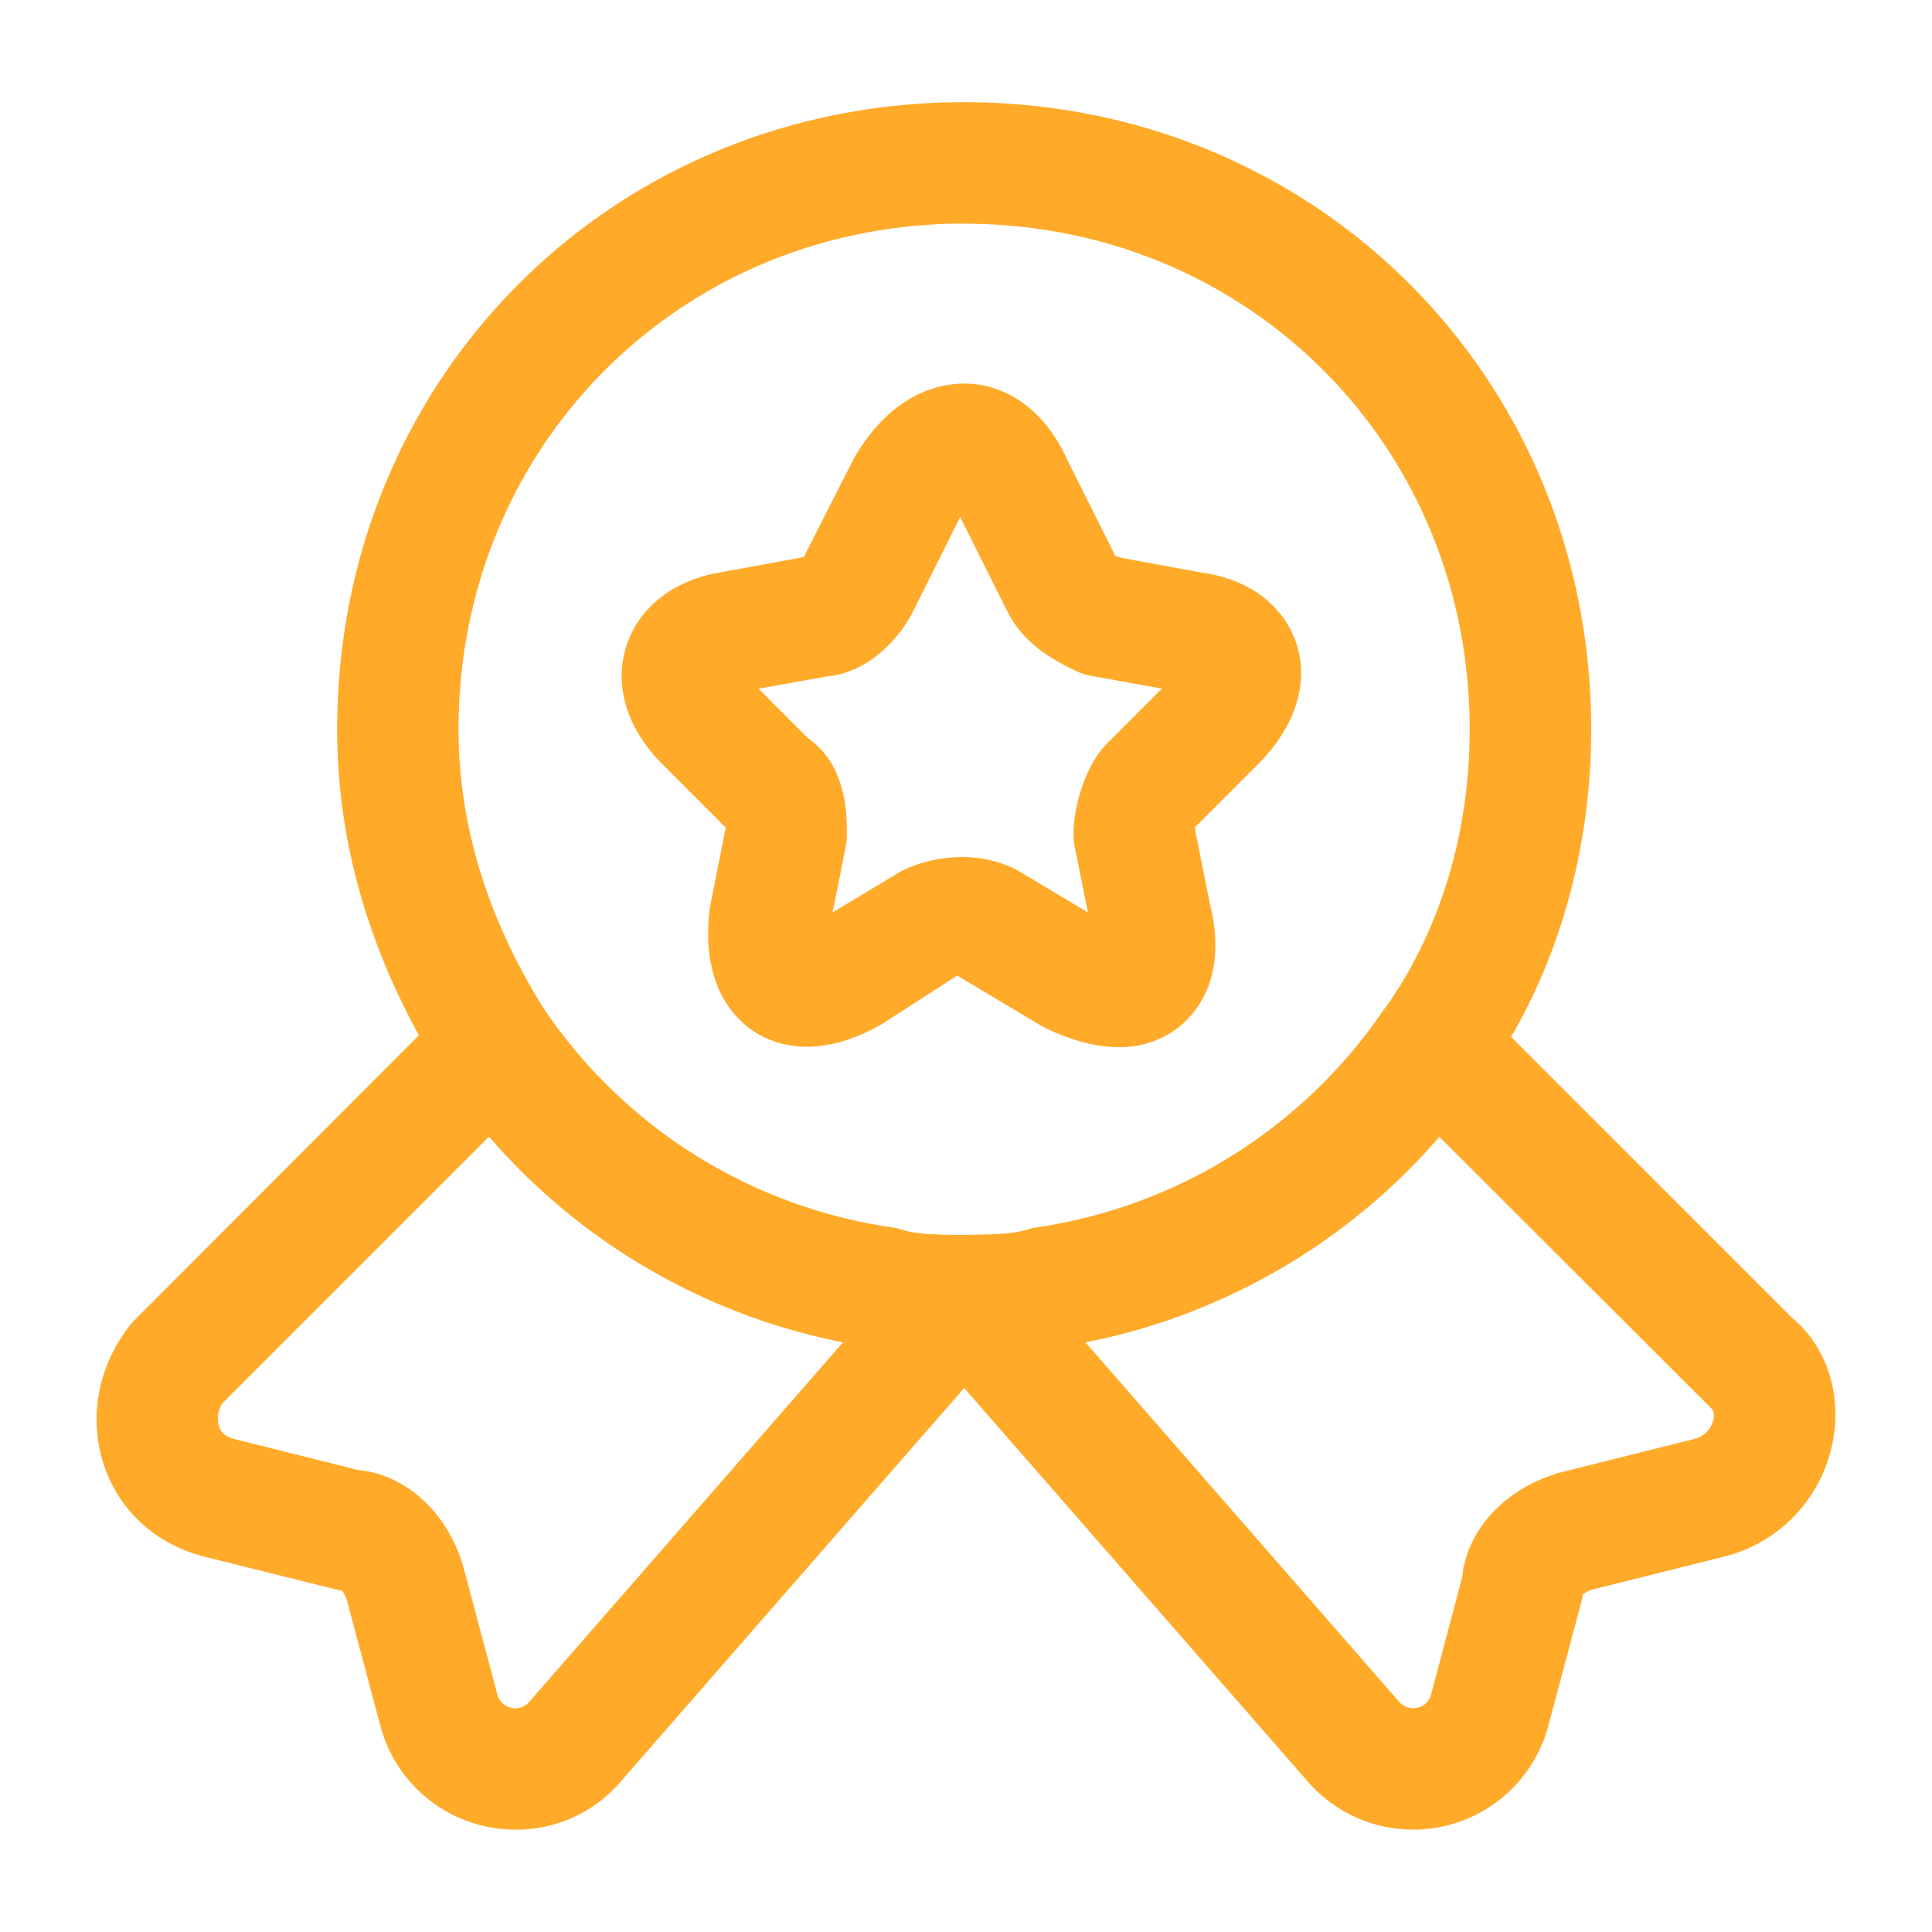 <svg id="b51b8823-6618-4dd5-b17c-b5e48e5f6867" data-name="Layer 1" xmlns="http://www.w3.org/2000/svg" viewBox="0 0 500 500"><defs><style>.a48ddb46-e532-4902-8869-76bbb5531b36{fill:#ffaa29;}</style></defs><g id="a6125608-57c0-4e0b-9f73-912083a80231" data-name="vuesax/linear/medal-star"><g id="f36ad147-863f-4e6c-90d2-8773b61f9e89" data-name="vuesax/linear/medal-star_2"><g id="b14c0b11-b9cf-4f27-88a9-cd392a31eb04" data-name="medal-star"><g id="acf31ecf-0c01-49b5-a7f3-1b1c0240cc3d" data-name="Vector 2089"><path class="a48ddb46-e532-4902-8869-76bbb5531b36" d="M249.53,351c-6.87,0-16.13,0-24.48-2.46a162.76,162.76,0,0,1-109.9-69.26c-18.61-29.22-27.89-59.54-27.89-90.55,0-91,71.28-162.28,162.27-162.28S411.8,97.77,411.8,188.77c0,33.67-10,66-28.12,90.88A162.45,162.45,0,0,1,274,348.58C265.67,351,256.4,351,249.53,351Zm0-293.14c-73.38,0-130.86,57.48-130.86,130.87,0,24.94,7.62,49.58,22.67,73.22a131.44,131.44,0,0,0,89.58,55.72,15.13,15.13,0,0,1,2.64.63c3.87,1.29,11.16,1.29,16,1.29s12.11,0,16-1.29a14.92,14.92,0,0,1,2.64-.63A131.73,131.73,0,0,0,358,261.53c14.5-19.95,22.35-45.67,22.35-72.76C380.39,115.38,322.92,57.9,249.53,57.9Z"/></g><g id="a6ae443d-59be-48f7-8fc0-3ac14f0e614d" data-name="Vector 2090"><path class="a48ddb46-e532-4902-8869-76bbb5531b36" d="M133.48,473.51a36.77,36.77,0,0,1-8.23-.93,36.14,36.14,0,0,1-27-26.65l-8.31-31.17a8.23,8.23,0,0,0-1.44-3.13,13.9,13.9,0,0,1-1.84-.35L53.1,402.91C40.35,399.73,30.78,391,26.85,379c-4.1-12.55-1.29-26.35,7.52-36.92L117,259.33a15.7,15.7,0,0,1,24,2.21,131.71,131.71,0,0,0,89.88,56.18,14.92,14.92,0,0,1,2.64.63c3.87,1.29,10.89,1.3,16,1.28,4.95-.18,12.12,0,16-1.28a14.92,14.92,0,0,1,2.64-.63A131.77,131.77,0,0,0,358,261.54a15.7,15.7,0,0,1,11.51-6.75,16,16,0,0,1,12.53,4.54L463.74,341c9.06,7.46,13.31,20.32,10.3,33.43A38,38,0,0,1,446,402.91l-33.5,8.37a7.74,7.74,0,0,0-2.89,1.37,14,14,0,0,1-.41,2.11l-8.37,31.41A36.18,36.18,0,0,1,338,460.54L249.53,359.21,160.86,460.82A35.54,35.54,0,0,1,133.48,473.51Zm-40.7-93.05c12.71,1.18,23.83,11.72,27.51,26.44l8.31,31.17a4.8,4.8,0,0,0,8.37,2.37l81.22-93.07a162.25,162.25,0,0,1-91.6-53.23L57.54,363.19a7.26,7.26,0,0,0-.84,6c.35,1.05,1.14,2.53,4,3.24Zm188.1-33.09,81,92.8a4.93,4.93,0,0,0,4.95,1.8,4.61,4.61,0,0,0,3.58-3.65l8-30.13c1.25-12.65,11.76-23.7,26.43-27.37l33.51-8.38h0a6.76,6.76,0,0,0,5.07-5c.49-2.14-.45-2.92-.84-3.26l-70.1-70A162.38,162.38,0,0,1,280.88,347.37ZM394,410.71h0Z"/></g><g id="a4a0404d-e811-4c9e-af2b-a5d1ddba10e6" data-name="Vector 2091"><path class="a48ddb46-e532-4902-8869-76bbb5531b36" d="M289.52,271c-5.41,0-12-1.47-19.8-5.38l-22-13.15L228.3,265c-16.93,9.69-28.13,5.31-33.33,1.84S181.25,254.56,183.7,235l4.06-20.48c0-.13,0-.27,0-.39l-16.32-16.34c-9.21-9.21-12.61-20.37-9.33-30.62,3.18-9.9,12.19-17,24.13-19l21.78-4,12.82-25.26c7.63-13.42,18.33-20,29.92-19.63,10.95.63,20.24,7.91,25.58,20l12.38,24.75c0-.21.54,0,1.32.32L311,148.19c17.37,2.47,22.92,13.58,24.47,18.24,3.41,10.22-.2,21.65-9.9,31.34l-16.38,16.4,0,.09c.14-.12.22.33.16.82l3.75,18.76c4.61,18.41-2.94,27.89-7.87,31.84A24.48,24.48,0,0,1,289.52,271Zm-40.67-49.19a31.4,31.4,0,0,1,14,3.15l18.69,11.17-3.42-17.06a15.35,15.35,0,0,1-.31-3.09c0-7.21,3.08-18,8.79-23.67l14.09-14.1-18.35-3.32a15.29,15.29,0,0,1-4.22-1.4c-5.2-2.6-13.05-6.52-17.49-15.39l-12.14-24.29L236.36,158.1c-3.74,7.47-11.83,16.11-22.69,17l-17.36,3.14,12.8,12.8c10.07,7,10.07,19.88,10.07,25a16.11,16.11,0,0,1-.31,3.09l-3.41,17,17.62-10.58A35,35,0,0,1,248.85,221.82Zm59.24-42.11h0Zm-2.63-6.86Z"/></g></g></g></g></svg>